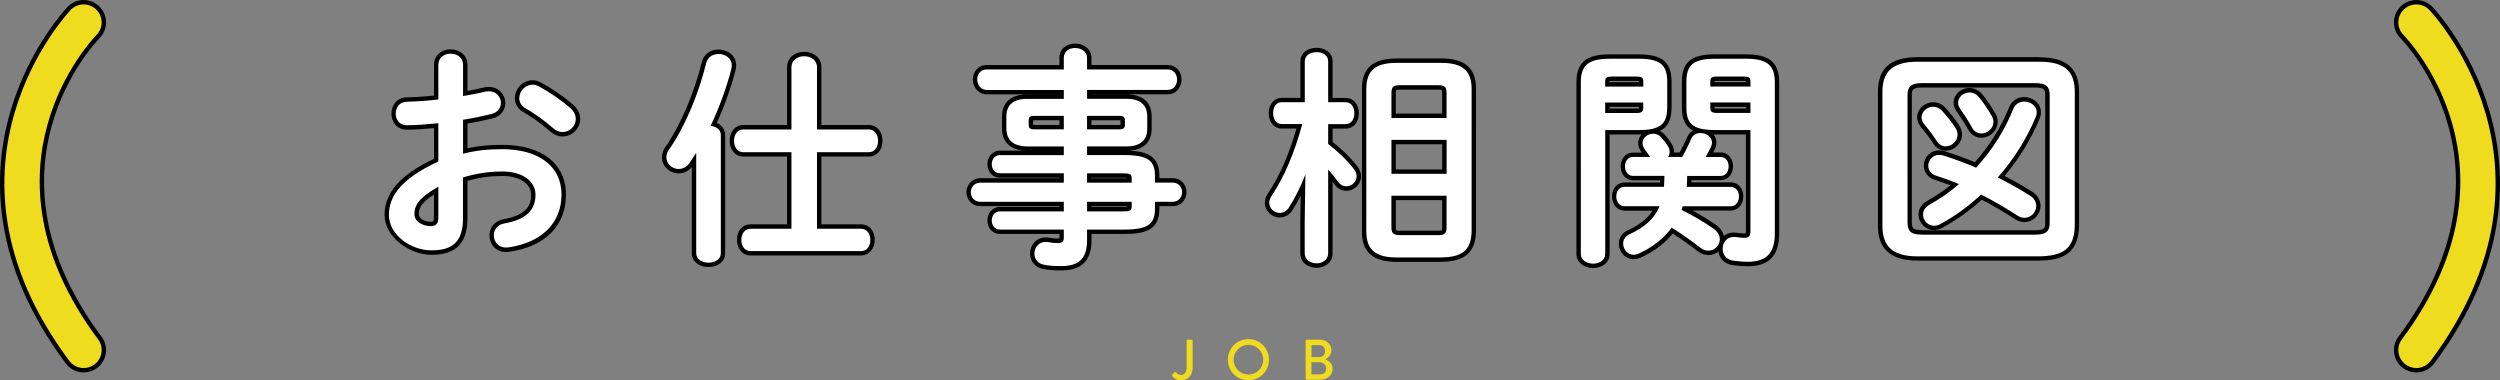 <?xml version="1.0" encoding="UTF-8"?><svg id="_レイヤー_2" xmlns="http://www.w3.org/2000/svg" viewBox="0 0 568.83 86.52"><rect x="0" y="0" width="568.83" height="86.52" fill="#808080" stroke="none"/><defs><style>.cls-1{fill:#fff;}.cls-2,.cls-3{fill:#f0dc1e;}.cls-3{stroke:#000;stroke-miterlimit:10;}</style></defs><g id="_フッダー"><g><g><path class="cls-1" d="M98.2,57.47c-4.81,0-10.2-3.67-10.2-8.59s3.58-8.84,11.25-12.45v-7.84c-2.18,.21-4.61,.42-6.66,.42h0c-.97,0-1.76-.36-2.29-1.01-.48-.57-.74-1.33-.74-2.14,0-1.59,1.04-3.2,3.04-3.2,1.53-.04,3.91-.15,6.66-.46v-7.44c0-2.09,1.71-3.04,3.3-3.04s3.3,.95,3.3,3.04v6.51c1.5-.27,3.02-.55,4.3-.87,.35-.12,.73-.12,1.05-.12,2.03,0,3.25,1.6,3.25,3.14,0,1.16-.67,2.57-2.56,3.03-2.13,.52-4.12,.92-6.05,1.24v6.66c2.56-.6,5.3-.9,8.37-.9,8.66,0,14.03,4.15,14.03,10.82s-4.56,11.38-12.51,12.52c-.21,.03-.42,.05-.62,.05-.98,0-1.82-.36-2.42-1.03-.54-.6-.85-1.41-.85-2.26,0-1.62,1.1-2.87,2.79-3.19,4.57-.79,6.7-2.71,6.7-6.04,0-2.38-2.19-4.79-7.07-4.79-2.83,0-5.59,.4-8.42,1.22v8.86c0,5.44-2.36,7.86-7.66,7.86Zm1.06-14.1c-3.69,2.2-4.44,3.67-4.44,5.41,0,1.38,1.67,2.2,3.29,2.2,.94-.03,1.16-.37,1.16-1.78v-5.82Zm28.76-12.81c-.88,0-1.76-.36-2.47-1.01-1.86-1.64-4.35-3.43-6.18-4.44-1.1-.61-1.71-1.59-1.71-2.77,0-1.68,1.42-3.56,3.46-3.56,.58,0,1.13,.14,1.64,.42,2.5,1.3,5.41,3.3,7.4,5.09,1.12,.99,1.36,2.08,1.36,2.81,0,1.87-1.61,3.46-3.51,3.46Z"/><path d="M102.56,12.22c1.4,0,2.8,.83,2.8,2.54v7.1c1.76-.31,3.47-.62,4.93-.99,.31-.1,.62-.1,.93-.1,1.71,0,2.75,1.3,2.75,2.64,0,1.09-.67,2.18-2.18,2.54-1.92,.47-4.1,.93-6.43,1.3v7.73c2.8-.73,5.7-1.04,8.87-1.04,8.3,0,13.53,3.84,13.53,10.32s-4.51,10.94-12.08,12.03c-.19,.03-.37,.04-.55,.04-1.78,0-2.77-1.37-2.77-2.79,0-1.19,.73-2.39,2.38-2.7,5.08-.88,7.1-3.16,7.1-6.53,0-2.85-2.64-5.29-7.57-5.29-3.21,0-6.17,.52-8.92,1.35v9.23c0,5.39-2.33,7.36-7.16,7.36s-9.7-3.58-9.7-8.09c0-3.79,2.18-7.93,11.25-12.13v-8.71c-2.59,.26-5.08,.47-7.16,.47-.03,0-.06,0-.09,0-1.6,0-2.45-1.32-2.45-2.65s.83-2.7,2.54-2.7c2.07-.05,4.56-.21,7.16-.52v-7.88c0-1.71,1.4-2.54,2.8-2.54m-4.46,39.25c1.5-.05,1.66-.99,1.66-2.28v-6.69c-4.51,2.54-5.44,4.25-5.44,6.27,0,1.66,1.87,2.7,3.79,2.7m23.02-32.2c.47,0,.93,.1,1.4,.36,2.39,1.24,5.29,3.21,7.31,5.03,.88,.78,1.19,1.66,1.19,2.44,0,1.61-1.4,2.96-3.01,2.96-.67,0-1.45-.26-2.13-.88-1.76-1.55-4.3-3.42-6.27-4.51-1.04-.57-1.45-1.45-1.45-2.33,0-1.5,1.3-3.06,2.96-3.06m-18.56-8.05c-1.89,0-3.8,1.22-3.8,3.54v6.99c-2.54,.27-4.73,.37-6.18,.41h0c-2.3,0-3.51,1.86-3.51,3.7s1.21,3.65,3.45,3.65h.12s0,0,0,0c1.87,0,4.07-.17,6.12-.36v6.97c-7.67,3.67-11.25,7.73-11.25,12.77s5.65,9.09,10.7,9.09c5.56,0,8.16-2.66,8.16-8.36v-8.48c2.66-.74,5.26-1.1,7.92-1.1,3.93,0,6.57,1.72,6.57,4.29,0,2.08-.71,4.58-6.27,5.55-1.96,.37-3.21,1.81-3.21,3.68s1.32,3.79,3.77,3.79c.23,0,.46-.02,.69-.05,8.22-1.18,12.94-5.93,12.94-13.02s-5.57-11.32-14.53-11.32c-2.86,0-5.45,.25-7.87,.77v-5.61c1.81-.3,3.67-.69,5.67-1.18,1.79-.43,2.94-1.81,2.94-3.51,0-1.79-1.4-3.64-3.75-3.64-.34,0-.76,0-1.21,.14-1.1,.27-2.35,.52-3.65,.75v-5.91c0-2.32-1.91-3.54-3.8-3.54h0Zm-4.48,39.25c-1.33,0-2.77-.65-2.77-1.7,0-1.21,.29-2.48,3.44-4.51v4.92c0,1.24-.12,1.26-.68,1.28h0Zm23.04-32.2c-2.11,0-3.96,1.9-3.96,4.06,0,1.35,.72,2.52,1.97,3.21,1.8,.99,4.25,2.76,6.09,4.38,.78,.72,1.78,1.13,2.79,1.13,2.17,0,4.01-1.81,4.01-3.96,0-.84-.27-2.07-1.53-3.19-2.02-1.81-4.97-3.84-7.51-5.17-.56-.31-1.19-.48-1.86-.48h0Z"/></g><g><path class="cls-1" d="M161.21,60.27c-1.64,0-3.3-.9-3.3-2.63v-21.17c-.2,.3-.39,.59-.6,.88-.7,1.02-1.75,1.61-2.9,1.61-1.79,0-3.3-1.44-3.3-3.14,0-.76,.24-1.48,.72-2.11,3.41-4.85,6.62-12.33,8.37-19.52,.39-1.46,1.68-2.4,3.29-2.4,1.7,0,3.51,1.08,3.51,3.09,0,.25-.04,.5-.09,.78l-.02,.13c-1.03,4.06-2.61,8.46-4.48,12.5,1.3,.33,2.1,1.24,2.1,2.46v26.91c0,1.72-1.66,2.63-3.3,2.63Zm9.54-2.64c-1.69,0-2.57-1.53-2.57-3.04,0-1.79,1.06-3.04,2.57-3.04h8.83v-16.42h-10.49c-1.77,0-2.57-1.6-2.57-3.09s.81-3.09,2.57-3.09h10.49V15.28c0-1.96,1.71-2.99,3.4-2.99s3.4,1.03,3.4,2.99v13.66h11.27c1.8,0,2.63,1.6,2.63,3.09s-.82,3.09-2.63,3.09h-11.27v16.42h9.51c1.55,0,2.63,1.25,2.63,3.04,0,1.46-.82,3.04-2.63,3.04h-25.15Z"/><path d="M163.49,12.28c1.5,0,3.01,.93,3.01,2.59,0,.26-.05,.52-.1,.83-1.04,4.1-2.7,8.71-4.72,12.96,1.24,.1,2.33,.78,2.33,2.07v26.91c0,1.4-1.4,2.13-2.8,2.13s-2.8-.73-2.8-2.13v-22.87c-.52,.78-.99,1.55-1.5,2.28-.67,.99-1.61,1.4-2.49,1.4-1.45,0-2.8-1.14-2.8-2.64,0-.57,.16-1.19,.62-1.81,3.58-5.08,6.74-12.65,8.45-19.7,.36-1.35,1.56-2.02,2.8-2.02m19.5,.52c1.45,0,2.9,.83,2.9,2.49v14.16h11.77c1.45,0,2.13,1.3,2.13,2.59s-.67,2.59-2.13,2.59h-11.77v17.42h10.01c1.45,0,2.13,1.24,2.13,2.54s-.67,2.54-2.13,2.54h-25.15c-1.4,0-2.07-1.3-2.07-2.54s.67-2.54,2.07-2.54h9.33v-17.42h-10.99c-1.4,0-2.07-1.3-2.07-2.59s.67-2.59,2.07-2.59h10.99V15.28c0-1.66,1.45-2.49,2.9-2.49m-19.5-1.52c-1.84,0-3.31,1.08-3.77,2.76-1.74,7.16-4.92,14.58-8.3,19.39-.53,.7-.8,1.52-.8,2.39,0,1.98,1.74,3.64,3.8,3.64,1.14,0,2.21-.51,2.99-1.42v19.6c0,1.81,1.6,3.13,3.8,3.13s3.8-1.31,3.8-3.13V30.73c0-1.25-.73-2.26-1.91-2.75,1.78-3.92,3.28-8.15,4.27-12.04v-.04s.02-.04,.02-.04l.02-.13c.05-.28,.1-.56,.1-.87,0-2.33-2.06-3.59-4.01-3.59h0Zm19.5,.52c-1.94,0-3.9,1.2-3.9,3.49v13.16h-9.99c-1.78,0-3.07,1.51-3.07,3.59s1.29,3.59,3.07,3.59h9.99v15.42h-8.33c-1.81,0-3.07,1.46-3.07,3.54,0,1.76,1.06,3.54,3.07,3.54h25.15c2.05,0,3.13-1.78,3.13-3.54,0-2.08-1.29-3.54-3.13-3.54h-9.01v-15.42h10.77c1.84,0,3.13-1.48,3.13-3.59s-1.29-3.59-3.13-3.59h-10.77V15.28c0-2.29-1.96-3.49-3.9-3.49h0Z"/></g><g><path class="cls-1" d="M241.42,61.05c-1.65,0-2.88-.1-3.99-.32-1.56-.27-2.58-1.46-2.58-3.03s1.08-3.15,3.07-3.15c.22,0,.44,.02,.68,.06,.79,.15,1.32,.2,2.04,.2,.87,0,.9-.15,.9-.85v-1.21h-14.02c-1.55,0-2.37-1.29-2.37-2.57s.81-2.57,2.37-2.57h14.02v-1.18h-18.63c-1.74-.13-2.52-1.48-2.52-2.68s.78-2.54,2.48-2.68h18.67v-1.13h-14.02c-1.55,0-2.37-1.29-2.37-2.57s.81-2.57,2.37-2.57h14.02v-.97h-7.9c-4.21-.08-5.13-2.48-5.17-4.48v-2.86c0-2.9,1.83-4.49,5.17-4.49h7.9v-1.02h-17.13c-1.7-.13-2.57-1.55-2.57-2.89s.88-2.72,2.56-2.78h17.15v-2.2c0-1.76,1.56-2.68,3.09-2.68s3.2,.94,3.2,2.73v2.14h17.85c1.72,0,2.63,1.43,2.63,2.83s-.92,2.83-2.63,2.83h-17.85v1.02h8.52c3.33,0,5.17,1.6,5.17,4.49v2.85c0,2.9-1.83,4.49-5.17,4.49h-8.52v.97h7.9c5.58,0,7.55,1.38,7.55,5.27v1h3.54c1.72,0,2.63,1.35,2.63,2.68s-.9,2.68-2.63,2.68h-3.54v1.06c0,3.89-1.98,5.27-7.55,5.27h-7.9v1.99c0,4.3-2.04,6.31-6.41,6.31Zm13.9-13.44c1.68,0,1.68-.07,1.68-.69v-.49h-9.16v1.18h7.48Zm1.68-6.53v-.43c0-.63,0-.69-1.68-.69h-7.48v1.13h9.16Zm-2.4-12.13c.85,0,.85-.14,.85-.54v-.99c0-.4,0-.54-.85-.54h-6.76v2.06h6.76Zm-19.18-2.06c-.85,0-.85,.14-.85,.54v.99c0,.43,0,.54,.85,.54h6.14v-2.06h-6.14Z"/><path d="M244.64,10.93c1.35,0,2.7,.78,2.7,2.23v2.64h18.35c1.4,0,2.13,1.14,2.13,2.33s-.73,2.33-2.13,2.33h-18.35v2.02h9.02c3.11,0,4.67,1.45,4.67,3.99v2.85c0,2.54-1.56,3.99-4.67,3.99h-9.02v1.97h8.4c5.6,0,7.05,1.35,7.05,4.77v1.5h4.04c1.4,0,2.13,1.09,2.13,2.18s-.73,2.18-2.13,2.18h-4.04v1.56c0,3.42-1.45,4.77-7.05,4.77h-8.4v2.49c0,4.41-2.18,5.81-5.91,5.81-1.66,0-2.85-.1-3.89-.31-1.5-.26-2.18-1.4-2.18-2.54,0-1.3,.92-2.65,2.57-2.65,.19,0,.39,.02,.59,.05,.83,.16,1.4,.21,2.13,.21,1.14,0,1.4-.36,1.4-1.35v-1.71h-14.52c-1.24,0-1.87-1.04-1.87-2.07s.62-2.07,1.87-2.07h14.52v-2.18h-19.13c-1.35-.1-2.02-1.14-2.02-2.18s.67-2.07,2.02-2.18h19.13v-2.13h-14.52c-1.24,0-1.87-1.04-1.87-2.07s.62-2.07,1.87-2.07h14.52v-1.97h-8.4c-2.64-.05-4.61-1.09-4.67-3.99v-2.85c0-2.54,1.56-3.99,4.67-3.99h8.4v-2.02h-17.63c-1.35-.1-2.07-1.25-2.07-2.39s.67-2.23,2.07-2.28h17.63v-2.7c0-1.45,1.3-2.18,2.59-2.18m2.7,18.51h7.26c1.09,0,1.35-.31,1.35-1.04v-.99c0-.73-.26-1.04-1.35-1.04h-7.26v3.06m-11.93,0h6.64v-3.06h-6.64c-1.09,0-1.35,.31-1.35,1.04v.99c0,.93,.52,1.04,1.35,1.04m11.93,12.13h10.16v-.93c0-1.04-.31-1.19-2.18-1.19h-7.98v2.13m0,6.53h7.98c1.87,0,2.18-.16,2.18-1.19v-.99h-10.16v2.18m-2.7-38.18c-1.79,0-3.59,1.09-3.59,3.18v1.7h-16.63c-2.03,.07-3.07,1.71-3.07,3.28s1.03,3.23,3,3.38h.04s.04,0,.04,0h16.63v.02h-7.4c-3.6,0-5.67,1.82-5.67,4.99v2.85c.05,2.97,1.84,4.71,5.04,4.96h-5.49c-1.88,0-2.87,1.55-2.87,3.07s.98,3.07,2.87,3.07h13.52v.13h-18.21c-1.93,.15-2.95,1.71-2.95,3.18s1.01,3.03,2.95,3.17h.04s.04,0,.04,0h18.13v.18h-13.52c-1.88,0-2.87,1.55-2.87,3.07s.98,3.07,2.87,3.07h13.52v.71c0,.16,0,.26-.02,.32-.07,.01-.19,.03-.38,.03-.69,0-1.19-.05-1.94-.19-.27-.05-.53-.07-.78-.07-2.23,0-3.57,1.85-3.57,3.65,0,1.5,.93,3.17,3.01,3.53,1.12,.22,2.38,.33,4.06,.33,4.65,0,6.91-2.23,6.91-6.81v-1.49h7.4c4.97,0,8.05-.97,8.05-5.77v-.56h3.04c2.03,0,3.13-1.64,3.13-3.18s-1.1-3.18-3.13-3.18h-3.04v-.5c0-4.44-2.63-5.6-6.95-5.75,3.3-.16,5.19-1.95,5.19-4.98v-2.85c0-3.17-2.07-4.99-5.67-4.99h-8.02v-.02h17.35c2.03,0,3.13-1.72,3.13-3.33,0-1.93-1.31-3.33-3.13-3.33h-17.35v-1.64c0-1.84-1.59-3.23-3.7-3.23h0Zm3.7,17.45h6.26c.16,0,.27,0,.35,.02,0,0,0,.01,0,.02v.99s0,.01,0,.02c-.08,0-.19,.02-.35,.02h-6.26v-1.06h0Zm-13.27,.02c.08,0,.19-.02,.35-.02h5.64v1.06h-5.64c-.16,0-.27,0-.35-.01,0,0,0-.02,0-.03v-.99s0-.01,0-.02h0Zm13.27,13.05h6.98c.65,0,1,.02,1.17,.05,0,.02,0,.05,0,.07h-8.16v-.13h0Zm0,6.48h8.16s0,.09,0,.12c-.18,.03-.52,.05-1.17,.05h-6.98v-.18h0Z"/></g><g><path class="cls-1" d="M299.56,60.43c-1.59,0-3.2-.96-3.2-2.78v-7.16l.12-8.18c-.83,1.84-1.8,3.65-2.83,5.24-.59,.92-1.48,1.42-2.5,1.42-1.56,0-2.88-1.3-2.88-2.83,0-.55,.18-1.11,.54-1.71,2.78-4.13,5.07-9.39,6.83-15.68h-4.01c-1.7,0-2.47-1.55-2.47-2.99s.76-2.99,2.42-2.99h4.79V13.94c0-1.77,1.66-2.57,3.2-2.57s3.14,.88,3.14,2.57v8.83h3.49c1.7,0,2.47,1.55,2.47,2.99s-.77,2.99-2.47,2.99h-3.49v3.77c2.23,1.74,4.35,3.82,5.7,5.59,.5,.61,.78,1.33,.78,2.01,0,1.66-1.49,2.78-2.89,2.78-.85,0-1.62-.41-2.21-1.18-.47-.65-.93-1.25-1.38-1.79v17.71c0,1.81-1.62,2.78-3.14,2.78Zm18.2-1.35c-5.12,0-7.4-1.98-7.4-6.41V20.21c0-4.43,2.28-6.41,7.4-6.41h10.16c5.12,0,7.4,1.98,7.4,6.41V52.67c-.11,5.18-3.04,6.31-7.38,6.41h-10.17Zm-.69-7.34c0,1.01,.22,1.22,1.33,1.26h8.9c1.15,0,1.31-.27,1.31-1.26v-6.71h-11.55v6.71Zm11.55-12.68v-6.73h-11.55v6.73h11.55Zm0-12.7v-5.2c0-.99-.16-1.26-1.31-1.26h-8.92c-1.15,0-1.31,.27-1.31,1.26v5.2h11.55Z"/><path d="M299.56,11.86c1.3,0,2.64,.67,2.64,2.07v9.33h3.99c1.35,0,1.97,1.24,1.97,2.49s-.62,2.49-1.97,2.49h-3.99v4.51c2.02,1.56,4.3,3.68,5.81,5.65,.47,.57,.67,1.19,.67,1.71,0,1.3-1.19,2.28-2.39,2.28-.67,0-1.3-.31-1.81-.98-.67-.93-1.45-1.92-2.28-2.8v19.03c0,1.5-1.35,2.28-2.64,2.28s-2.7-.78-2.7-2.28v-7.16l.16-10.79c-1.04,2.75-2.38,5.39-3.78,7.57-.57,.88-1.35,1.19-2.07,1.19-1.24,0-2.38-1.04-2.38-2.33,0-.47,.16-.93,.47-1.45,2.9-4.3,5.29-9.9,7.05-16.44h-4.67c-1.35,0-1.97-1.24-1.97-2.49s.62-2.49,1.92-2.49h5.29V13.94c0-1.4,1.35-2.07,2.7-2.07m28.36,2.44c4.87,0,6.9,1.81,6.9,5.91V52.67c-.1,4.67-2.59,5.81-6.9,5.91h-10.16c-4.87,0-6.9-1.82-6.9-5.91V20.21c0-4.1,2.02-5.91,6.9-5.91h10.16m-11.35,12.55h12.55v-5.7c0-1.3-.41-1.76-1.81-1.76h-8.92c-1.4,0-1.81,.47-1.81,1.76v5.7m0,12.7h12.55v-7.73h-12.55v7.73m1.81,13.95h8.92c1.4,0,1.81-.47,1.81-1.76v-7.21h-12.55v7.21c0,1.35,.52,1.71,1.81,1.76m-18.82-42.63c-2.14,0-3.7,1.29-3.7,3.07v8.33h-4.29c-1.69,0-2.92,1.47-2.92,3.49s1.22,3.49,2.97,3.49h3.35c-1.71,5.95-3.92,10.95-6.56,14.88v.02s-.03,.02-.03,.02c-.41,.68-.61,1.33-.61,1.97,0,1.81,1.55,3.33,3.38,3.33,1.19,0,2.23-.59,2.91-1.65,.65-1.02,1.29-2.12,1.87-3.26l-.09,5.92v7.17c0,2.15,1.86,3.28,3.7,3.28s3.64-1.15,3.64-3.28v-16.28c.16,.21,.31,.42,.47,.64,.89,1.16,1.92,1.4,2.63,1.4,1.84,0,3.39-1.5,3.39-3.28,0-.8-.32-1.63-.9-2.34-1.32-1.73-3.39-3.77-5.58-5.51v-3.02h2.99c1.75,0,2.97-1.43,2.97-3.49s-1.22-3.49-2.97-3.49h-2.99V13.94c0-2.02-1.83-3.07-3.64-3.07h0Zm28.36,2.44h-10.16c-5.39,0-7.9,2.2-7.9,6.91V52.67c0,4.72,2.51,6.91,7.9,6.91h10.16c3.84-.09,7.77-.98,7.9-6.89V20.21c0-4.71-2.51-6.91-7.9-6.91h0Zm-10.26,7.18s.13-.1,.72-.1h8.92c.59,0,.72,.1,.73,.1h0s.09,.12,.09,.66v4.7h-10.55v-4.7c0-.54,.09-.66,.09-.66h0Zm-.09,12.34h10.55v5.73h-10.55v-5.73h0Zm0,12.7h10.55v6.21c0,.54-.09,.66-.09,.66,0,0,0,0,0,0,0,0-.13,.1-.72,.1h-8.9c-.83-.03-.83-.05-.83-.76v-6.21h0Z"/></g><g><path class="cls-1" d="M362.51,60.48c-1.64,0-3.3-.92-3.3-2.68V18.81c0-4.28,1.96-5.94,6.98-5.94h6.64c5.13,0,7.03,1.57,7.03,5.79v5.81c-.06,1.64-.25,3.45-1.77,4.51-1.5,1.02-3.34,1.07-4.97,1.12h-.27s-7.09,0-7.09,0v27.71c0,1.76-1.63,2.68-3.25,2.68Zm9.85-35.27c1.06,0,1.06-.21,1.06-.64v-.74h-7.66v1.38h6.6Zm1.06-6.01v-.69c0-.43,0-.59-1.06-.59h-5.55c-1.06,0-1.06,.14-1.06,.59v.69h7.66Zm24.3,40.87c-1.22,0-2.27-.11-3.49-.26-1.69-.27-2.77-1.53-2.77-3.19,0-.35,.05-.71,.16-1.05-.46,1.14-1.59,1.96-2.87,1.96-.77,0-1.5-.27-2.22-.83-1.8-1.42-3.87-2.88-6-4.24-1.87,2.4-4.31,4.27-7.43,5.7-.44,.17-.88,.3-1.35,.3-1.59,0-2.89-1.36-2.89-3.04,0-1.14,.64-2.08,1.75-2.58,3.1-1.41,5.11-3.15,6.27-5.42h-7.2c-1.39,0-2.37-1.12-2.37-2.73,0-1.33,.81-2.68,2.37-2.68h8.5c.03-.5,.06-1.01,.07-1.49h-6.65c-1.52,0-2.32-1.35-2.32-2.68s.81-2.63,2.32-2.63h2.96c-.2-.3-.43-.62-.66-.9-.43-.61-.63-1.18-.63-1.76,0-1.45,1.32-2.63,2.94-2.63,.81,0,1.61,.36,2.18,.99,.31,.34,1.09,1.24,1.62,2.16,.28,.45,.43,.96,.43,1.49,0,.23-.03,.44-.07,.64h2.14c.7-1.24,1.32-2.49,1.8-3.63,.41-1.09,1.36-1.76,2.55-1.81-2.62-.63-3.62-2.24-3.62-5.31v-5.81c0-4.22,1.91-5.79,7.03-5.79h7.05c5.06,0,7.03,1.67,7.03,5.94V53.13c0,4.73-2.1,6.93-6.62,6.93Zm-14.47-12.57c2.75,1.35,5.26,2.96,6.92,4.09,1.08,.75,1.67,1.77,1.67,2.85,0,.29-.04,.58-.13,.86,.42-1.04,1.36-1.86,2.79-1.86,.19,0,.39,.02,.6,.05l.13,.02c.76,.09,1.15,.13,1.6,.13,.77,0,.95-.09,.95-1V30.09h-7.54c-.74,0-1.42-.03-2.03-.09,1.02,.39,1.85,1.25,1.85,2.45,0,.36-.1,.77-.3,1.23-.26,.52-.53,1.03-.8,1.53h2.57c1.59,0,2.31,1.36,2.31,2.63s-.72,2.68-2.31,2.68h-7.12c0,.51-.04,.99-.07,1.49h9.47c1.55,0,2.37,1.35,2.37,2.68,0,1.61-.97,2.73-2.37,2.73h-10.55l-.02,.08Zm6.41-22.92c0,.43,0,.64,1.06,.64h7.07v-1.38h-8.13v.74Zm8.13-5.37v-.69c0-.45,0-.59-1.06-.59h-6.01c-1.06,0-1.06,.16-1.06,.59v.69h8.13Z"/><path d="M397.3,13.36c5.18,0,6.53,1.81,6.53,5.44V53.13c0,4.61-2.07,6.43-6.12,6.43-1.19,0-2.23-.1-3.42-.26-1.61-.26-2.33-1.45-2.33-2.7,0-1.37,.9-2.69,2.54-2.69,.17,0,.34,.01,.52,.04,.88,.1,1.3,.16,1.81,.16,1.04,0,1.45-.31,1.45-1.5V29.59h-8.04c-5.24,0-6.53-1.56-6.53-5.13v-5.81c0-3.63,1.3-5.29,6.53-5.29h7.05m-8.14,6.33h9.13v-1.19c0-.83-.31-1.09-1.56-1.09h-6.01c-1.19,0-1.56,.26-1.56,1.09v1.19m1.56,6.01h7.57v-2.38h-9.13v1.24c0,.83,.36,1.14,1.56,1.14m-17.89-12.34c5.24,0,6.53,1.66,6.53,5.29v5.81c-.05,1.5-.21,3.16-1.56,4.1-1.45,.99-3.32,.99-4.98,1.04h-7.57v28.21c0,1.45-1.4,2.18-2.75,2.18s-2.8-.73-2.8-2.18V18.81c0-3.63,1.35-5.44,6.48-5.44h6.64m-7.57,6.33h8.66v-1.19c0-.83-.36-1.09-1.56-1.09h-5.55c-1.24,0-1.56,.26-1.56,1.09v1.19m0,6.01h7.1c1.19,0,1.56-.31,1.56-1.14v-1.24h-8.66v2.38m21.72,4.56c1.3,0,2.59,.88,2.59,2.18,0,.31-.1,.67-.26,1.04-.36,.73-.78,1.5-1.19,2.23h3.42c1.24,0,1.81,1.09,1.81,2.13,0,1.09-.57,2.18-1.81,2.18h-7.62v.21c0,.78-.05,1.5-.1,2.28h10.01c1.24,0,1.87,1.09,1.87,2.18s-.62,2.23-1.87,2.23h-10.94c-.05,.26-.16,.57-.26,.83,2.59,1.24,5.13,2.8,7.26,4.25,1.04,.73,1.45,1.61,1.45,2.44,0,1.35-1.14,2.59-2.59,2.59-.62,0-1.25-.21-1.92-.73-1.97-1.55-4.2-3.11-6.43-4.51-1.92,2.59-4.46,4.51-7.52,5.91-.41,.16-.78,.26-1.14,.26-1.4,0-2.39-1.25-2.39-2.54,0-.83,.42-1.66,1.45-2.13,3.53-1.61,5.7-3.63,6.84-6.38h-7.98c-1.24,0-1.87-1.09-1.87-2.23s.62-2.18,1.87-2.18h8.97c.05-.73,.1-1.5,.1-2.23v-.26h-7.15c-1.19,0-1.82-1.09-1.82-2.18s.62-2.13,1.82-2.13h3.89c-.36-.57-.78-1.19-1.19-1.71-.36-.52-.52-.99-.52-1.45,0-1.25,1.19-2.13,2.44-2.13,.62,0,1.3,.26,1.81,.83,.52,.57,1.14,1.35,1.56,2.07,.26,.42,.36,.83,.36,1.24s-.1,.83-.36,1.14h3.21c.78-1.35,1.45-2.7,1.97-3.94,.41-1.09,1.35-1.5,2.23-1.5m10.32-17.9h-7.05c-5.42,0-7.53,1.76-7.53,6.29v5.81c0,2.65,.76,4.33,2.54,5.24-.65,.37-1.15,.95-1.44,1.71-.43,1.02-.98,2.16-1.62,3.3h-1.27s0-.09,0-.14c0-.63-.17-1.23-.51-1.77-.54-.94-1.34-1.86-1.66-2.22-.31-.34-.67-.61-1.06-.8,.23-.11,.46-.24,.68-.39,1.72-1.19,1.93-3.15,1.99-4.89v-5.84c0-4.53-2.11-6.29-7.53-6.29h-6.64c-5.31,0-7.48,1.87-7.48,6.44V57.8c0,1.84,1.6,3.18,3.8,3.18,1.86,0,3.75-1.09,3.75-3.18V30.59h6.87c.13-.01,.27-.02,.41-.02-.49,.54-.78,1.23-.78,1.98,0,.69,.23,1.35,.7,2.02l.02,.03,.02,.03s.05,.06,.07,.09h-1.98c-1.83,0-2.82,1.61-2.82,3.13,0,1.81,1.21,3.18,2.82,3.18h6.14c0,.16-.01,.33-.02,.49h-8.03c-1.66,0-2.87,1.34-2.87,3.18s1.21,3.23,2.87,3.23h6.34c-1.15,1.82-2.97,3.26-5.62,4.47-1.29,.58-2.04,1.69-2.04,3.04,0,1.95,1.52,3.54,3.39,3.54,.55,0,1.06-.16,1.49-.32h.03s.03-.03,.03-.03c3.04-1.39,5.45-3.19,7.33-5.49,1.99,1.28,3.9,2.64,5.58,3.96,.83,.64,1.65,.94,2.54,.94s1.63-.31,2.26-.82c.23,1.62,1.41,2.81,3.13,3.09,1.26,.16,2.34,.27,3.58,.27,4.79,0,7.12-2.43,7.12-7.43V18.81c0-4.58-2.18-6.44-7.53-6.44h0Zm-7.14,6.08c.1-.02,.27-.03,.55-.03h6.01c.28,0,.45,.02,.55,.03,0,.02,0,.04,0,.06v.19h-7.13v-.19s0-.04,0-.05h0Zm-23.9,0c.1-.02,.27-.03,.55-.03h5.55c.29,0,.46,.02,.55,.03,0,.02,0,.03,0,.05v.19h-6.66v-.19s0-.04,0-.06h0Zm23.9,5.88h7.13v.38h-6.57c-.29,0-.46-.02-.55-.04,0-.03,0-.06,0-.1v-.24h0Zm-23.9,0h6.66v.24s0,.07,0,.1c-.09,.02-.26,.04-.55,.04h-6.1v-.38h0Zm23.55,10.39c.14-.26,.27-.52,.4-.78v-.03s.02-.03,.02-.03c.23-.53,.34-1.01,.34-1.43,0-.73-.26-1.36-.67-1.85,.11,0,.23,0,.34,0h7.04v22.02c0,.27-.03,.41-.04,.47-.06,.01-.18,.03-.41,.03-.43,0-.78-.04-1.55-.13l-.15-.02c-.19-.03-.42-.05-.64-.05-.92,0-1.67,.3-2.24,.78-.21-.97-.83-1.85-1.8-2.53-1.33-.91-3.21-2.12-5.31-3.26h8.68c1.66,0,2.87-1.36,2.87-3.23s-1.21-3.18-2.87-3.18h-8.94c0-.16,.02-.33,.02-.49h6.64c1.63,0,2.81-1.34,2.81-3.18,0-1.55-.97-3.13-2.81-3.13h-1.74Z"/></g><g><path class="cls-1" d="M436.35,58.82c-5.82,0-8.54-2.37-8.54-7.45V20.94c0-5.12,2.63-7.4,8.54-7.4h27.69c5.9,0,8.54,2.28,8.54,7.4v30.44c-.12,6.4-4.17,7.36-8.53,7.45h-27.7Zm1.04-39.41c-2.47,0-2.87,.68-2.87,2.3v28.88c.04,1.96,.65,2.25,2.88,2.3h25.6c2.44,0,2.87-.6,2.87-2.3V21.71c0-1.62-.4-2.3-2.87-2.3h-25.61Zm2.64,32.46c-1.62,0-2.99-1.39-2.99-3.04,0-1.11,.61-2.06,1.71-2.67,2.23-1.26,4.25-2.64,6.03-4.13-1.48-.59-2.93-1.11-4.33-1.54-1.39-.45-2.22-1.5-2.22-2.81,0-1.41,1.14-2.94,2.99-2.94,.35,0,.7,.06,1.12,.18,2.74,.87,5.02,1.71,7.15,2.63,3.48-3.84,6.28-8.29,8.11-12.91,.5-1.27,1.62-2.03,3.01-2.03,1.59,0,3.3,1.12,3.3,2.94,0,.44-.08,.85-.25,1.23-2,4.81-4.87,9.44-8.32,13.44,2.42,1.23,4.71,2.53,6.83,3.88,1.04,.65,1.63,1.66,1.63,2.75,0,1.7-1.47,3.2-3.14,3.2-.68,0-1.29-.19-1.93-.6-2.43-1.6-5.08-3.14-7.89-4.59-2.88,2.64-5.97,4.85-9.18,6.58-.5,.28-1.06,.42-1.64,.42Zm2.7-18.04c-.99,0-1.88-.52-2.45-1.43-.92-1.46-1.9-2.68-2.81-3.78-.49-.62-.74-1.24-.74-1.88,0-1.56,1.47-2.94,3.14-2.94,.89,0,1.72,.37,2.34,1.04,1.01,1.1,2.18,2.44,3.22,4.12,.32,.47,.49,1.07,.49,1.71,0,1.67-1.49,3.14-3.2,3.14Zm8.09-2.96c-1.08,0-1.99-.57-2.56-1.61-.76-1.39-1.59-2.71-2.62-4.15-.41-.59-.61-1.16-.61-1.74,0-1.54,1.42-2.83,3.09-2.83,.95,0,1.84,.43,2.51,1.21,1.18,1.39,2.14,2.95,3.01,4.43,.29,.53,.43,1.03,.43,1.55,0,1.7-1.49,3.14-3.25,3.14Z"/><path d="M464.04,14.04c5.91,0,8.04,2.33,8.04,6.9v30.44c-.1,5.44-2.96,6.84-8.04,6.95h-27.69c-5.86,0-8.04-2.38-8.04-6.95V20.94c0-4.56,2.18-6.9,8.04-6.9h27.69m-26.65,39.35h25.61c2.59,0,3.37-.73,3.37-2.8V21.71c0-2.02-.78-2.8-3.37-2.8h-25.61c-2.59,0-3.37,.78-3.37,2.8v28.88c.05,2.44,1.14,2.75,3.37,2.8m10.73-32.35c.73,0,1.5,.31,2.13,1.04,1.14,1.35,2.07,2.85,2.96,4.35,.26,.47,.36,.88,.36,1.3,0,1.5-1.35,2.64-2.75,2.64-.83,0-1.61-.42-2.13-1.35-.88-1.61-1.76-2.96-2.64-4.2-.36-.52-.52-.99-.52-1.45,0-1.3,1.25-2.33,2.59-2.33m12.5,2.07c1.4,0,2.8,.99,2.8,2.44,0,.31-.05,.67-.21,1.04-2.07,4.98-5.03,9.7-8.66,13.79,2.59,1.3,5.08,2.7,7.36,4.15,.99,.62,1.4,1.5,1.4,2.33,0,1.4-1.19,2.7-2.64,2.7-.57,0-1.09-.16-1.66-.52-2.59-1.71-5.39-3.32-8.24-4.77-2.85,2.64-5.96,4.93-9.33,6.74-.47,.26-.93,.36-1.4,.36-1.4,0-2.49-1.25-2.49-2.54,0-.83,.42-1.66,1.45-2.23,2.38-1.35,4.67-2.9,6.74-4.72-1.76-.73-3.47-1.35-5.13-1.87-1.3-.41-1.87-1.35-1.87-2.33,0-1.19,.99-2.44,2.49-2.44,.31,0,.62,.05,.98,.16,2.44,.78,4.93,1.66,7.41,2.75,3.63-3.94,6.53-8.5,8.45-13.33,.47-1.19,1.5-1.71,2.54-1.71m-20.74,1.19c.67,0,1.4,.26,1.97,.88,1.19,1.3,2.23,2.54,3.16,4.04,.31,.47,.41,.98,.41,1.45,0,1.45-1.35,2.64-2.7,2.64-.73,0-1.5-.36-2.02-1.19-.88-1.4-1.82-2.59-2.85-3.84-.42-.52-.62-1.04-.62-1.56,0-1.35,1.3-2.44,2.64-2.44m24.16-11.27h-27.69c-6.17,0-9.04,2.51-9.04,7.9v30.44c0,5.35,2.96,7.95,9.04,7.95h27.69c4.63-.09,8.91-1.12,9.04-7.93V20.94c0-5.39-2.87-7.9-9.04-7.9h0Zm-26.64,39.35c-2.08-.05-2.35-.26-2.38-1.82V21.71c0-1.25,.1-1.8,2.37-1.8h25.61c2.27,0,2.37,.55,2.37,1.8v28.88c0,1.34-.11,1.8-2.37,1.8h-25.6Zm10.72-32.35c-1.95,0-3.59,1.53-3.59,3.33,0,.69,.23,1.35,.7,2.02,1.01,1.43,1.83,2.73,2.59,4.11,.66,1.19,1.75,1.87,3,1.87,2.03,0,3.75-1.67,3.75-3.64,0-.61-.16-1.19-.49-1.78-.89-1.52-1.87-3.1-3.07-4.51-.77-.9-1.79-1.39-2.89-1.39h0Zm12.5,2.07c-1.58,0-2.91,.9-3.47,2.35-1.77,4.45-4.45,8.76-7.78,12.49-2.05-.87-4.25-1.67-6.85-2.5-.49-.14-.89-.2-1.29-.2-2.16,0-3.49,1.78-3.49,3.44,0,1.54,.96,2.77,2.56,3.29,1.14,.36,2.31,.77,3.51,1.22-1.59,1.26-3.37,2.45-5.3,3.54-1.26,.69-1.96,1.8-1.96,3.1,0,1.92,1.6,3.54,3.49,3.54,.67,0,1.3-.16,1.88-.49,3.14-1.69,6.17-3.85,9.01-6.41,2.68,1.39,5.22,2.87,7.53,4.4,.74,.47,1.43,.68,2.21,.68,1.98,0,3.64-1.69,3.64-3.7,0-1.27-.68-2.43-1.87-3.18-1.96-1.25-4.08-2.46-6.31-3.61,3.3-3.92,6.05-8.42,7.99-13.09,.19-.44,.28-.92,.28-1.42,0-2.12-1.97-3.44-3.8-3.44h0Zm-20.74,1.19c-1.98,0-3.64,1.57-3.64,3.44,0,.75,.28,1.48,.84,2.18,.92,1.1,1.88,2.31,2.79,3.74,.65,1.04,1.72,1.66,2.87,1.66,1.97,0,3.7-1.7,3.7-3.64,0-.74-.2-1.44-.58-2.01-1.04-1.68-2.23-3.05-3.26-4.17-.71-.78-1.67-1.2-2.71-1.2h0Z"/></g></g><g><path class="cls-2" d="M266.73,85.25l.47-.51c.18-.16,.3-.1,.42,.03,.2,.22,.56,.56,1.07,.56,.64,0,1.31-.49,1.31-1.64v-6.15c0-.13,.1-.25,.25-.25h.86c.14,0,.25,.12,.25,.25v6.14c0,1.81-1.14,2.85-2.67,2.85-1.13,0-1.75-.68-1.98-.95-.06-.1-.05-.23,.03-.32Z"/><path class="cls-2" d="M284.05,77.16c2.6,0,4.68,2.09,4.68,4.69s-2.08,4.67-4.68,4.67-4.67-2.07-4.67-4.67,2.07-4.69,4.67-4.69Zm0,8.06c1.86,0,3.38-1.51,3.38-3.37s-1.52-3.39-3.38-3.39-3.37,1.55-3.37,3.39,1.52,3.37,3.37,3.37Z"/><path class="cls-2" d="M297.08,77.54c0-.13,.1-.25,.25-.25h2.91c1.57,0,2.7,1.04,2.7,2.41,0,1-.74,1.72-1.35,2.07,.69,.29,1.62,.92,1.62,2.12,0,1.46-1.2,2.51-2.83,2.51h-3.06c-.14,0-.25-.12-.25-.25v-8.61Zm3.29,7.66c.79,0,1.4-.61,1.4-1.42s-.75-1.37-1.6-1.37h-1.78v2.78h1.98Zm-.21-3.95c.83,0,1.34-.61,1.34-1.39s-.51-1.34-1.34-1.34h-1.75v2.73h1.75Z"/></g><path class="cls-3" d="M19.04,.5c-1.24,0-2.4,.49-3.27,1.37-.34,.35-33.91,35.58-.41,80.52,.86,1.16,2.23,1.85,3.68,1.85,.99,0,1.94-.31,2.74-.91,.98-.73,1.62-1.8,1.8-3.01,.18-1.21-.13-2.42-.86-3.4-28.84-38.69-1.57-67.41-.4-68.62,1.77-1.8,1.74-4.7-.06-6.47-.86-.85-2-1.32-3.22-1.32"/><path class="cls-3" d="M549.79,.5c1.24,0,2.4,.49,3.27,1.37,.34,.35,33.91,35.58,.41,80.52-.86,1.16-2.23,1.85-3.68,1.85-.99,0-1.94-.31-2.74-.91-.98-.73-1.62-1.8-1.8-3.01-.18-1.21,.13-2.42,.86-3.4,28.84-38.69,1.57-67.41,.4-68.62-1.77-1.8-1.74-4.7,.06-6.47,.86-.85,2-1.32,3.22-1.32"/></g></svg>